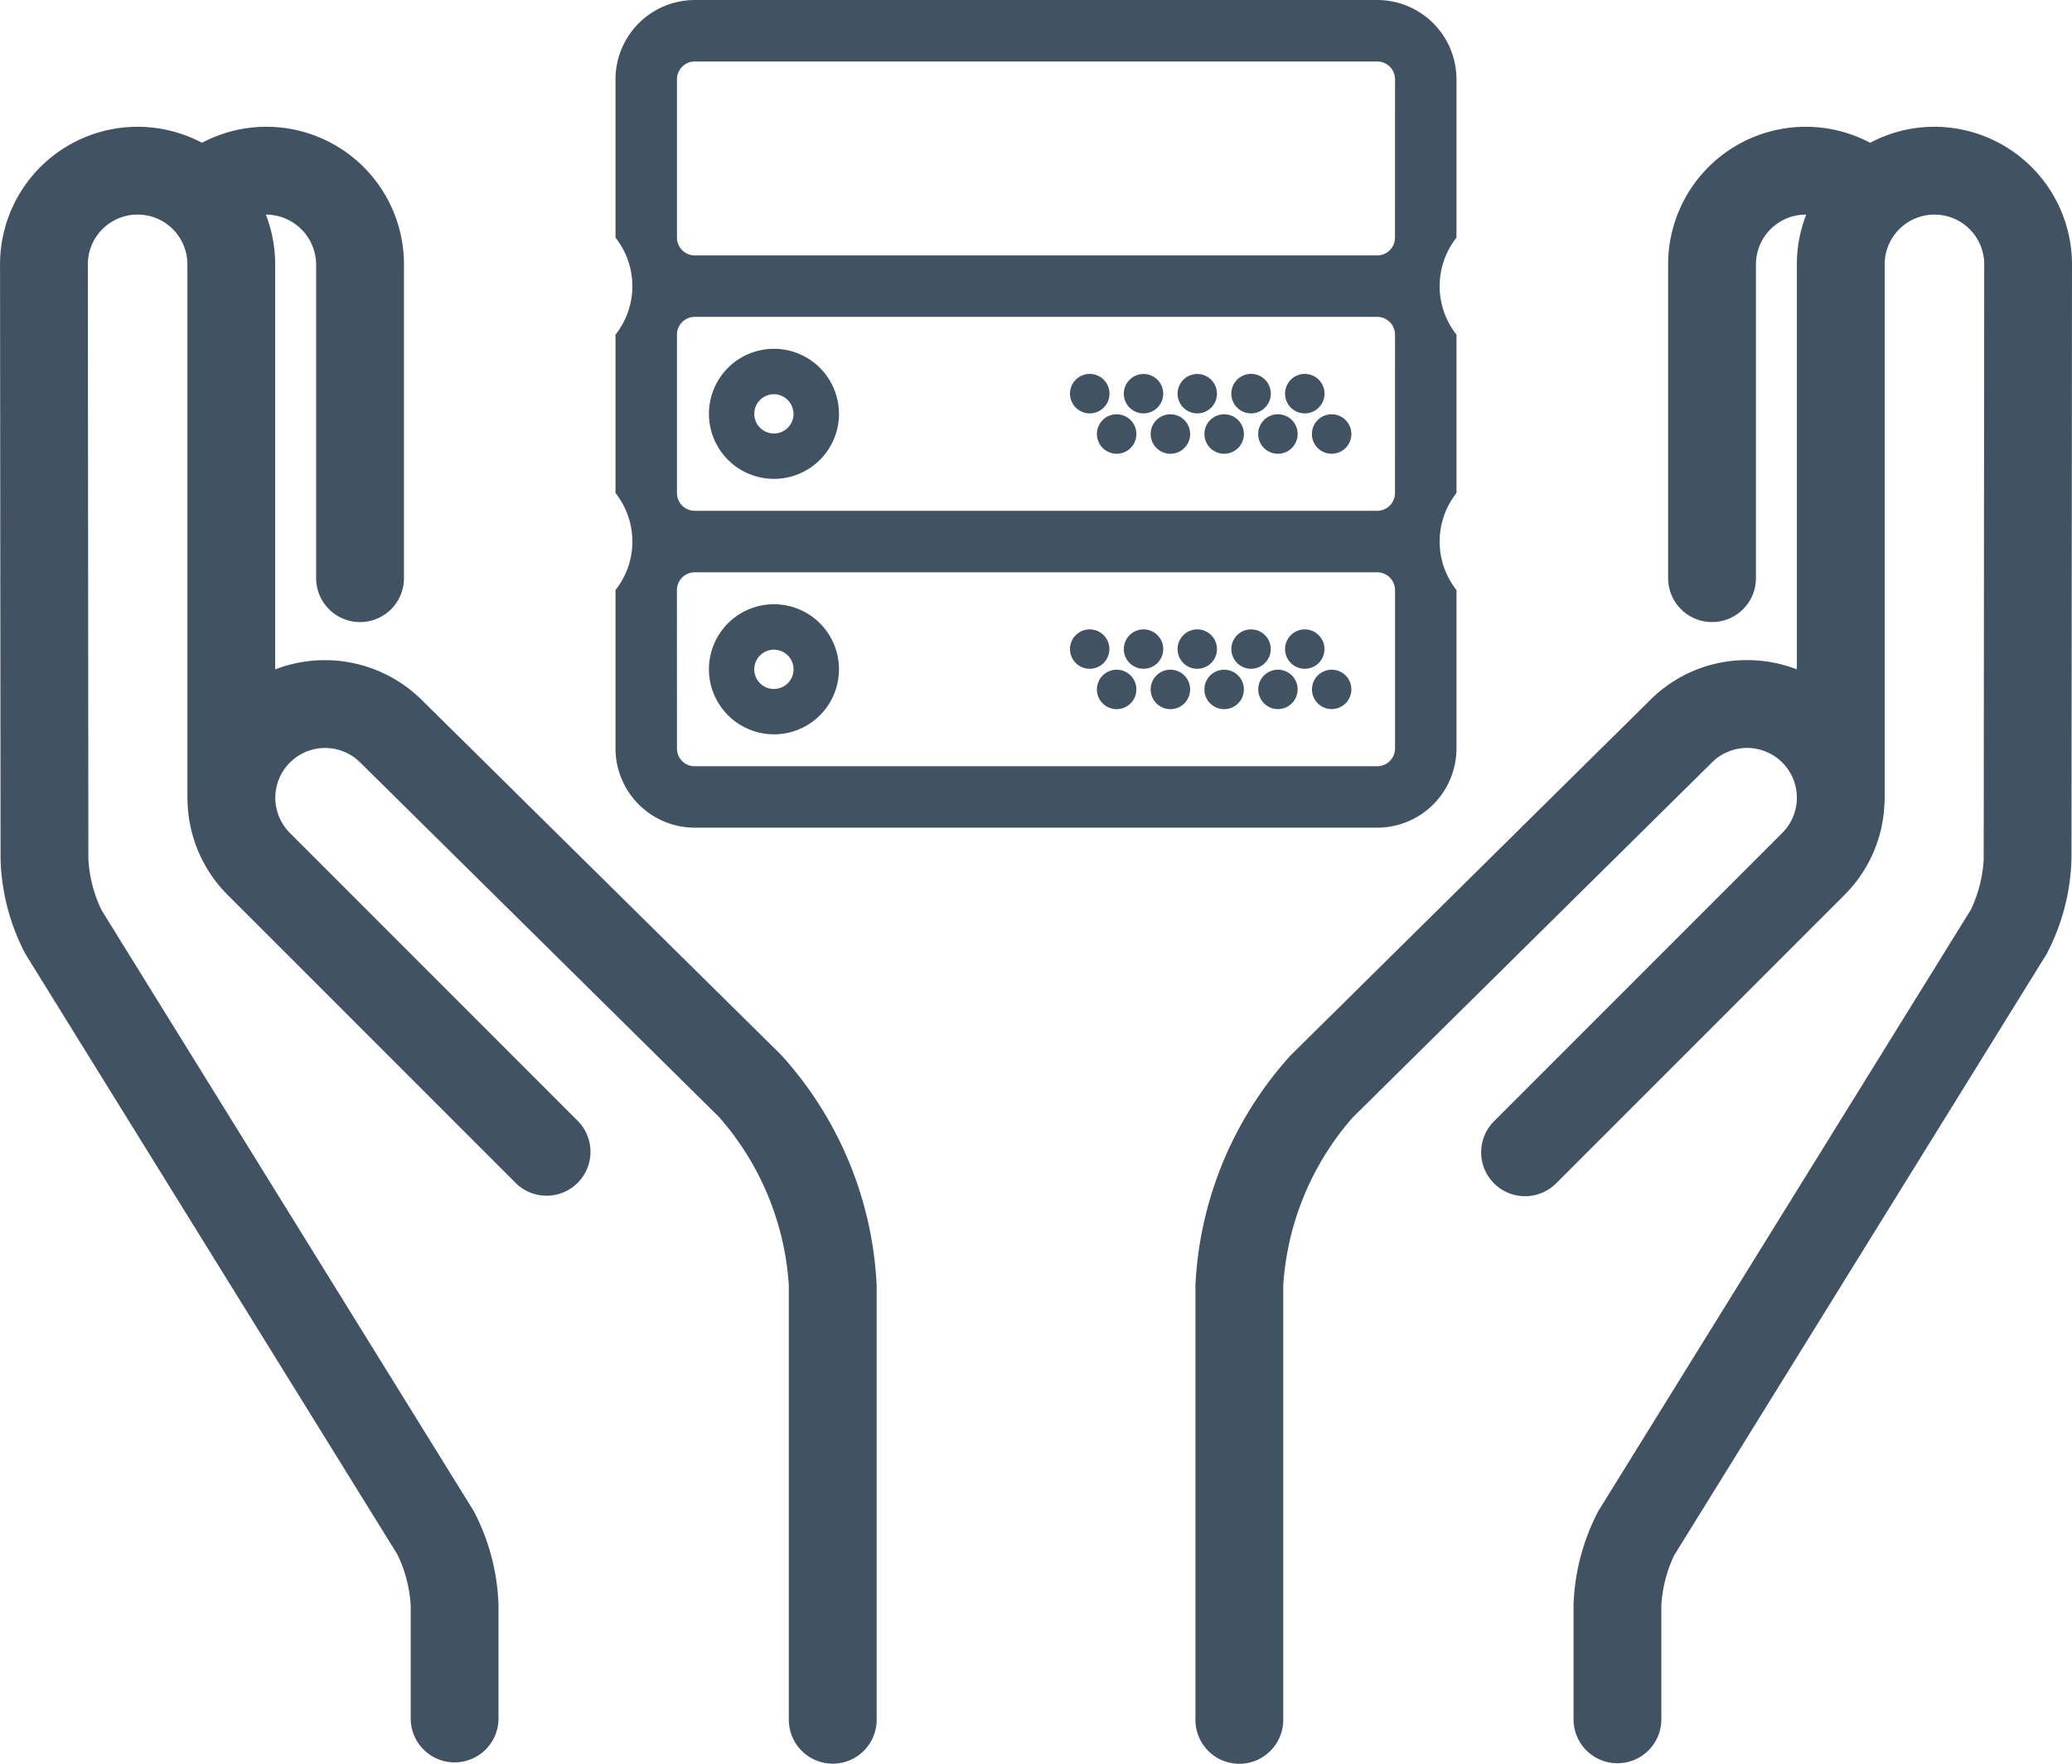 <svg xmlns="http://www.w3.org/2000/svg" width="148.273" height="126.191" viewBox="0 0 148.273 126.191"><g transform="translate(-574.94 -4761.82)"><g transform="translate(618.986 4761.82)"><path d="M691.129,4767.489a5.677,5.677,0,0,0-5.669-5.669H636.619a5.678,5.678,0,0,0-5.67,5.669v11.333a5.593,5.593,0,0,1,0,6.941v11.332a5.593,5.593,0,0,1,0,6.941v11.333a5.676,5.676,0,0,0,5.67,5.668H685.46a5.675,5.675,0,0,0,5.669-5.668v-11.333a5.6,5.6,0,0,1,0-6.941v-11.332a5.6,5.6,0,0,1,0-6.941Zm-4.4,29.606a1.274,1.274,0,0,1-1.272,1.271H636.619a1.273,1.273,0,0,1-1.272-1.271v-11.332a1.274,1.274,0,0,1,1.272-1.272H685.46a1.274,1.274,0,0,1,1.272,1.272Zm0-18.273a1.273,1.273,0,0,1-1.272,1.272H636.619a1.273,1.273,0,0,1-1.272-1.272v-11.333a1.273,1.273,0,0,1,1.272-1.271H685.46a1.273,1.273,0,0,1,1.272,1.271Zm-51.385,25.215a1.272,1.272,0,0,1,1.272-1.271H685.46a1.273,1.273,0,0,1,1.272,1.271v11.333a1.273,1.273,0,0,1-1.272,1.271H636.61a1.249,1.249,0,0,1-.888-.366,1.269,1.269,0,0,1-.375-.905Z" transform="translate(-630.949 -4761.819)" fill="#415262"/><path d="M644.1,4793.554a4.653,4.653,0,1,0,4.656,4.655A4.658,4.658,0,0,0,644.1,4793.554Zm1.405,4.655a1.405,1.405,0,1,1-1.405-1.406A1.407,1.407,0,0,1,645.5,4798.209Z" transform="translate(-632.764 -4768.598)" fill="#415262"/><path d="M694.7,4797.252a1.412,1.412,0,1,0-1.412,1.412A1.412,1.412,0,0,0,694.7,4797.252Z" transform="translate(-643.963 -4769.087)" fill="#415262"/><path d="M689.812,4797.252a1.413,1.413,0,1,0-1.413,1.412A1.412,1.412,0,0,0,689.812,4797.252Z" transform="translate(-642.918 -4769.087)" fill="#415262"/><path d="M695.738,4799.512a1.412,1.412,0,1,0,1.407,1.412A1.414,1.414,0,0,0,695.738,4799.512Z" transform="translate(-644.486 -4769.871)" fill="#415262"/><path d="M690.842,4799.512a1.412,1.412,0,1,0,1.413,1.412A1.41,1.41,0,0,0,690.842,4799.512Z" transform="translate(-643.441 -4769.871)" fill="#415262"/><path d="M684.914,4797.252a1.409,1.409,0,1,0-1.406,1.412A1.408,1.408,0,0,0,684.914,4797.252Z" transform="translate(-641.874 -4769.087)" fill="#415262"/><path d="M685.949,4799.512a1.412,1.412,0,1,0,1.413,1.412A1.413,1.413,0,0,0,685.949,4799.512Z" transform="translate(-642.395 -4769.871)" fill="#415262"/><path d="M680.023,4797.252a1.409,1.409,0,1,0-1.412,1.412A1.411,1.411,0,0,0,680.023,4797.252Z" transform="translate(-640.829 -4769.087)" fill="#415262"/><path d="M681.059,4799.512a1.412,1.412,0,1,0,1.412,1.412A1.414,1.414,0,0,0,681.059,4799.512Z" transform="translate(-641.35 -4769.871)" fill="#415262"/><path d="M675.132,4797.252a1.412,1.412,0,1,0-1.412,1.412A1.412,1.412,0,0,0,675.132,4797.252Z" transform="translate(-639.783 -4769.087)" fill="#415262"/><path d="M676.168,4799.512a1.412,1.412,0,1,0,1.412,1.412A1.413,1.413,0,0,0,676.168,4799.512Z" transform="translate(-640.306 -4769.871)" fill="#415262"/><path d="M644.1,4826.1a4.653,4.653,0,1,0-4.65-4.65A4.658,4.658,0,0,0,644.1,4826.1Zm-1.405-4.65a1.405,1.405,0,1,1,1.405,1.405A1.407,1.407,0,0,1,642.692,4821.446Z" transform="translate(-632.764 -4773.561)" fill="#415262"/><path d="M693.289,4821.9a1.409,1.409,0,1,0-1.412-1.406A1.409,1.409,0,0,0,693.289,4821.9Z" transform="translate(-643.963 -4774.051)" fill="#415262"/><path d="M688.4,4821.9a1.409,1.409,0,1,0-1.412-1.406A1.41,1.41,0,0,0,688.4,4821.9Z" transform="translate(-642.918 -4774.051)" fill="#415262"/><path d="M694.326,4824.16a1.409,1.409,0,1,0,1.413-1.412A1.414,1.414,0,0,0,694.326,4824.16Z" transform="translate(-644.486 -4774.833)" fill="#415262"/><path d="M689.436,4824.16a1.409,1.409,0,1,0,1.406-1.412A1.41,1.41,0,0,0,689.436,4824.16Z" transform="translate(-643.441 -4774.833)" fill="#415262"/><path d="M683.508,4821.9a1.409,1.409,0,1,0-1.412-1.406A1.407,1.407,0,0,0,683.508,4821.9Z" transform="translate(-641.874 -4774.051)" fill="#415262"/><path d="M684.537,4824.16a1.412,1.412,0,1,0,1.412-1.412A1.413,1.413,0,0,0,684.537,4824.16Z" transform="translate(-642.395 -4774.833)" fill="#415262"/><path d="M678.611,4821.9a1.409,1.409,0,1,0-1.406-1.406A1.411,1.411,0,0,0,678.611,4821.9Z" transform="translate(-640.829 -4774.051)" fill="#415262"/><path d="M679.647,4824.16a1.412,1.412,0,1,0,1.412-1.412A1.413,1.413,0,0,0,679.647,4824.16Z" transform="translate(-641.351 -4774.833)" fill="#415262"/><path d="M673.719,4821.9a1.409,1.409,0,1,0-1.413-1.406A1.41,1.41,0,0,0,673.719,4821.9Z" transform="translate(-639.783 -4774.051)" fill="#415262"/><path d="M674.756,4824.16a1.412,1.412,0,1,0,1.412-1.412A1.413,1.413,0,0,0,674.756,4824.16Z" transform="translate(-640.306 -4774.833)" fill="#415262"/></g><g transform="translate(574.94 4770.89)"><g transform="translate(0 0)"><path d="M605.156,4814.4a9.863,9.863,0,0,0-10.524-2.22V4783.2a9.854,9.854,0,0,0-.668-3.562,3.6,3.6,0,0,1,3.6,3.563v22.449a3.142,3.142,0,1,0,6.284,0V4783.2a9.845,9.845,0,0,0-14.454-8.7,9.843,9.843,0,0,0-14.451,8.7l.037,42.574a15.548,15.548,0,0,0,1.767,6.742c.024.042.049.084.07.118l26.568,42.881a9.621,9.621,0,0,1,.945,3.64v8.137a3.142,3.142,0,0,0,6.283,0v-8.137a15.522,15.522,0,0,0-1.764-6.744l-26.637-43a9.63,9.63,0,0,1-.948-3.642l-.038-42.572a3.562,3.562,0,1,1,7.124,0v38.158a1.632,1.632,0,0,0,.009.177,9.792,9.792,0,0,0,2.876,6.786l20.629,20.628a3.142,3.142,0,0,0,4.443-4.443l-20.628-20.629a3.562,3.562,0,1,1,5.051-5.024l25.679,25.369a20.2,20.2,0,0,1,4.98,12.025v31.084a3.142,3.142,0,0,0,6.285,0v-31.084a26.379,26.379,0,0,0-6.835-16.482Z" transform="translate(-574.94 -4773.354)" fill="#415262"/><path d="M736.6,4773.354a9.813,9.813,0,0,0-4.6,1.146,9.846,9.846,0,0,0-14.455,8.7v22.449a3.142,3.142,0,1,0,6.284,0V4783.2a3.567,3.567,0,0,1,3.562-3.562h.035a9.836,9.836,0,0,0-.669,3.563v28.975a9.869,9.869,0,0,0-3.562-.663,9.765,9.765,0,0,0-6.949,2.87l-25.706,25.4a26.36,26.36,0,0,0-6.822,16.469v31.084a3.142,3.142,0,1,0,6.284,0v-31.084a20.18,20.18,0,0,1,4.968-12.012l25.707-25.4a3.562,3.562,0,1,1,5.037,5.038l-20.629,20.629a3.142,3.142,0,1,0,4.444,4.443l20.628-20.628a9.761,9.761,0,0,0,2.874-6.742c.005-.072.01-.146.01-.221V4783.2a3.562,3.562,0,0,1,7.124,0l-.037,42.575a9.642,9.642,0,0,1-.922,3.6L712.609,4872.3l-.067.114a15.515,15.515,0,0,0-1.767,6.747v8.137a3.142,3.142,0,0,0,6.284,0v-8.137a9.623,9.623,0,0,1,.919-3.6l26.594-42.926.068-.114a15.556,15.556,0,0,0,1.769-6.745l.037-42.577A9.859,9.859,0,0,0,736.6,4773.354Z" transform="translate(-598.173 -4773.354)" fill="#415262"/></g></g></g></svg>